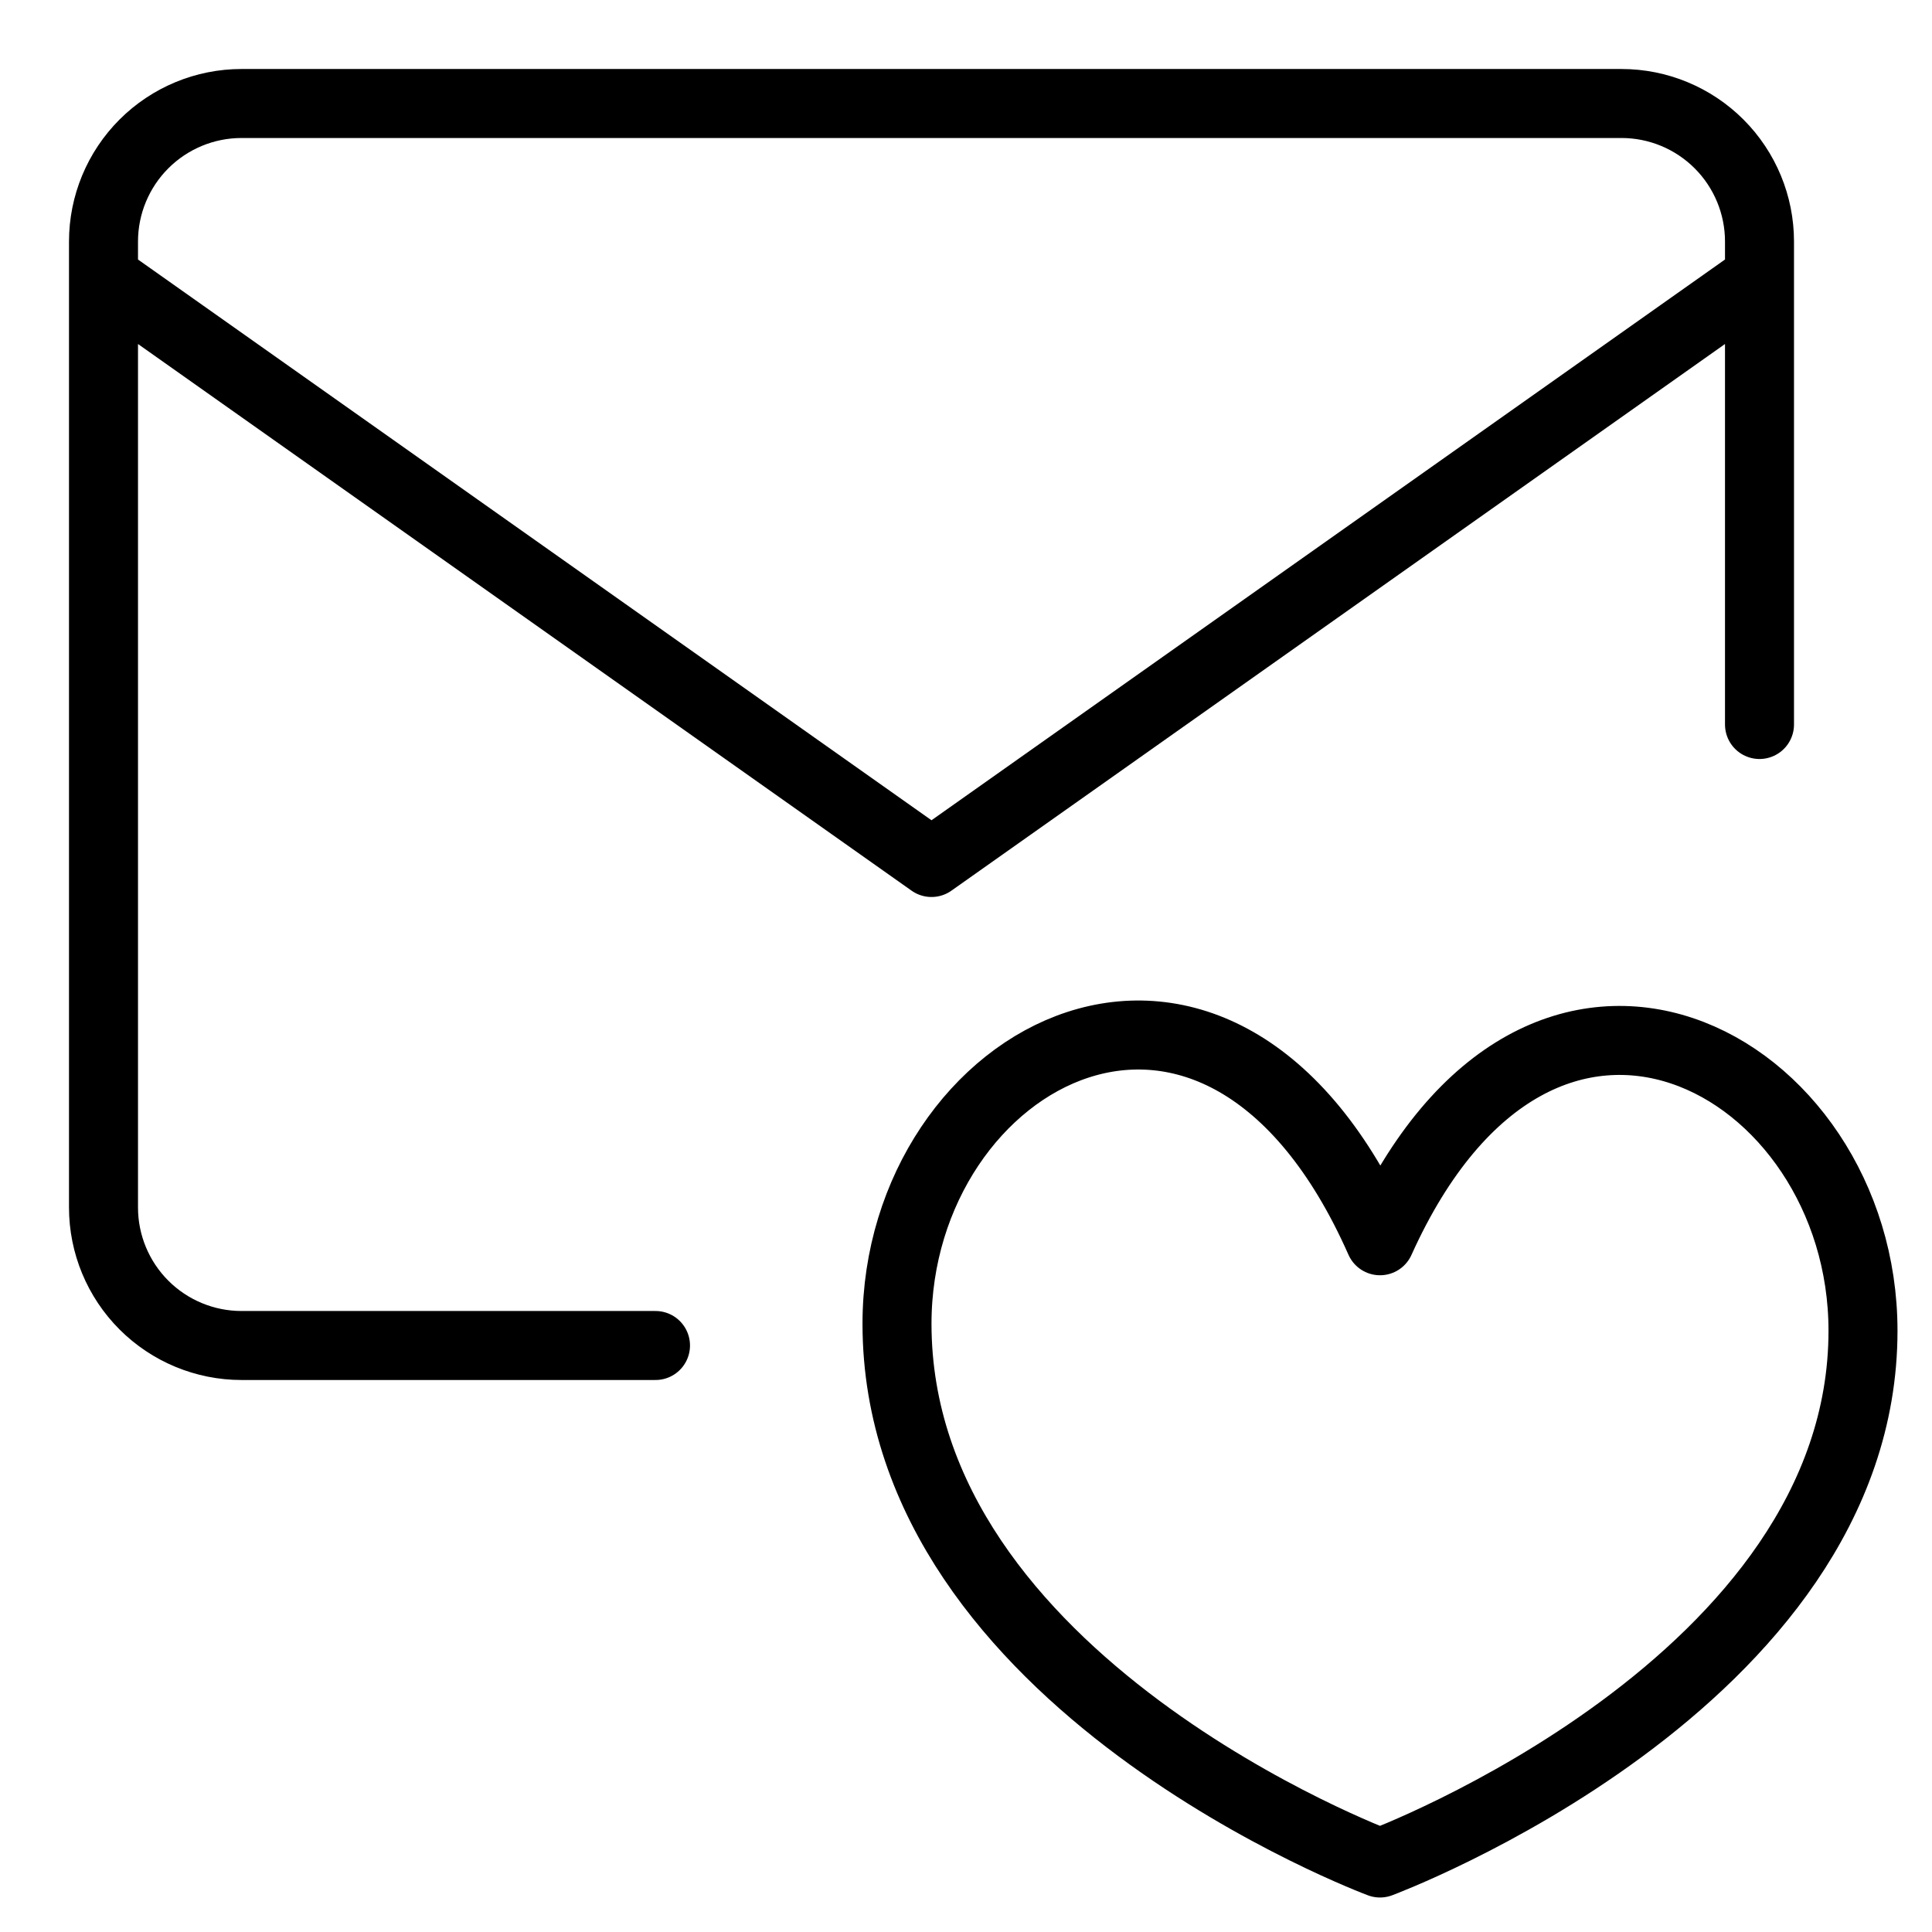 <svg width="28" height="28" viewBox="0 0 28 28" fill="none" xmlns="http://www.w3.org/2000/svg">
<path d="M9.5 19.5H3.5C2.97 19.5 2.461 19.289 2.086 18.914C1.711 18.539 1.5 18.03 1.5 17.5V3.5C1.5 2.97 1.711 2.461 2.086 2.086C2.461 1.711 2.97 1.5 3.5 1.5H23.5C24.03 1.5 24.539 1.711 24.914 2.086C25.289 2.461 25.5 2.97 25.5 3.5V10.5M1.5 4.02L13.5 12.5L25.5 4.02M20 17.982C22.34 12.792 27 15.397 27 19.285C27 24.395 20 27 20 27C20 27 13 24.395 13 19.184C13 15.297 17.66 12.692 20 17.982Z" stroke="black" stroke-linecap="round" stroke-linejoin="round"/>
</svg>
